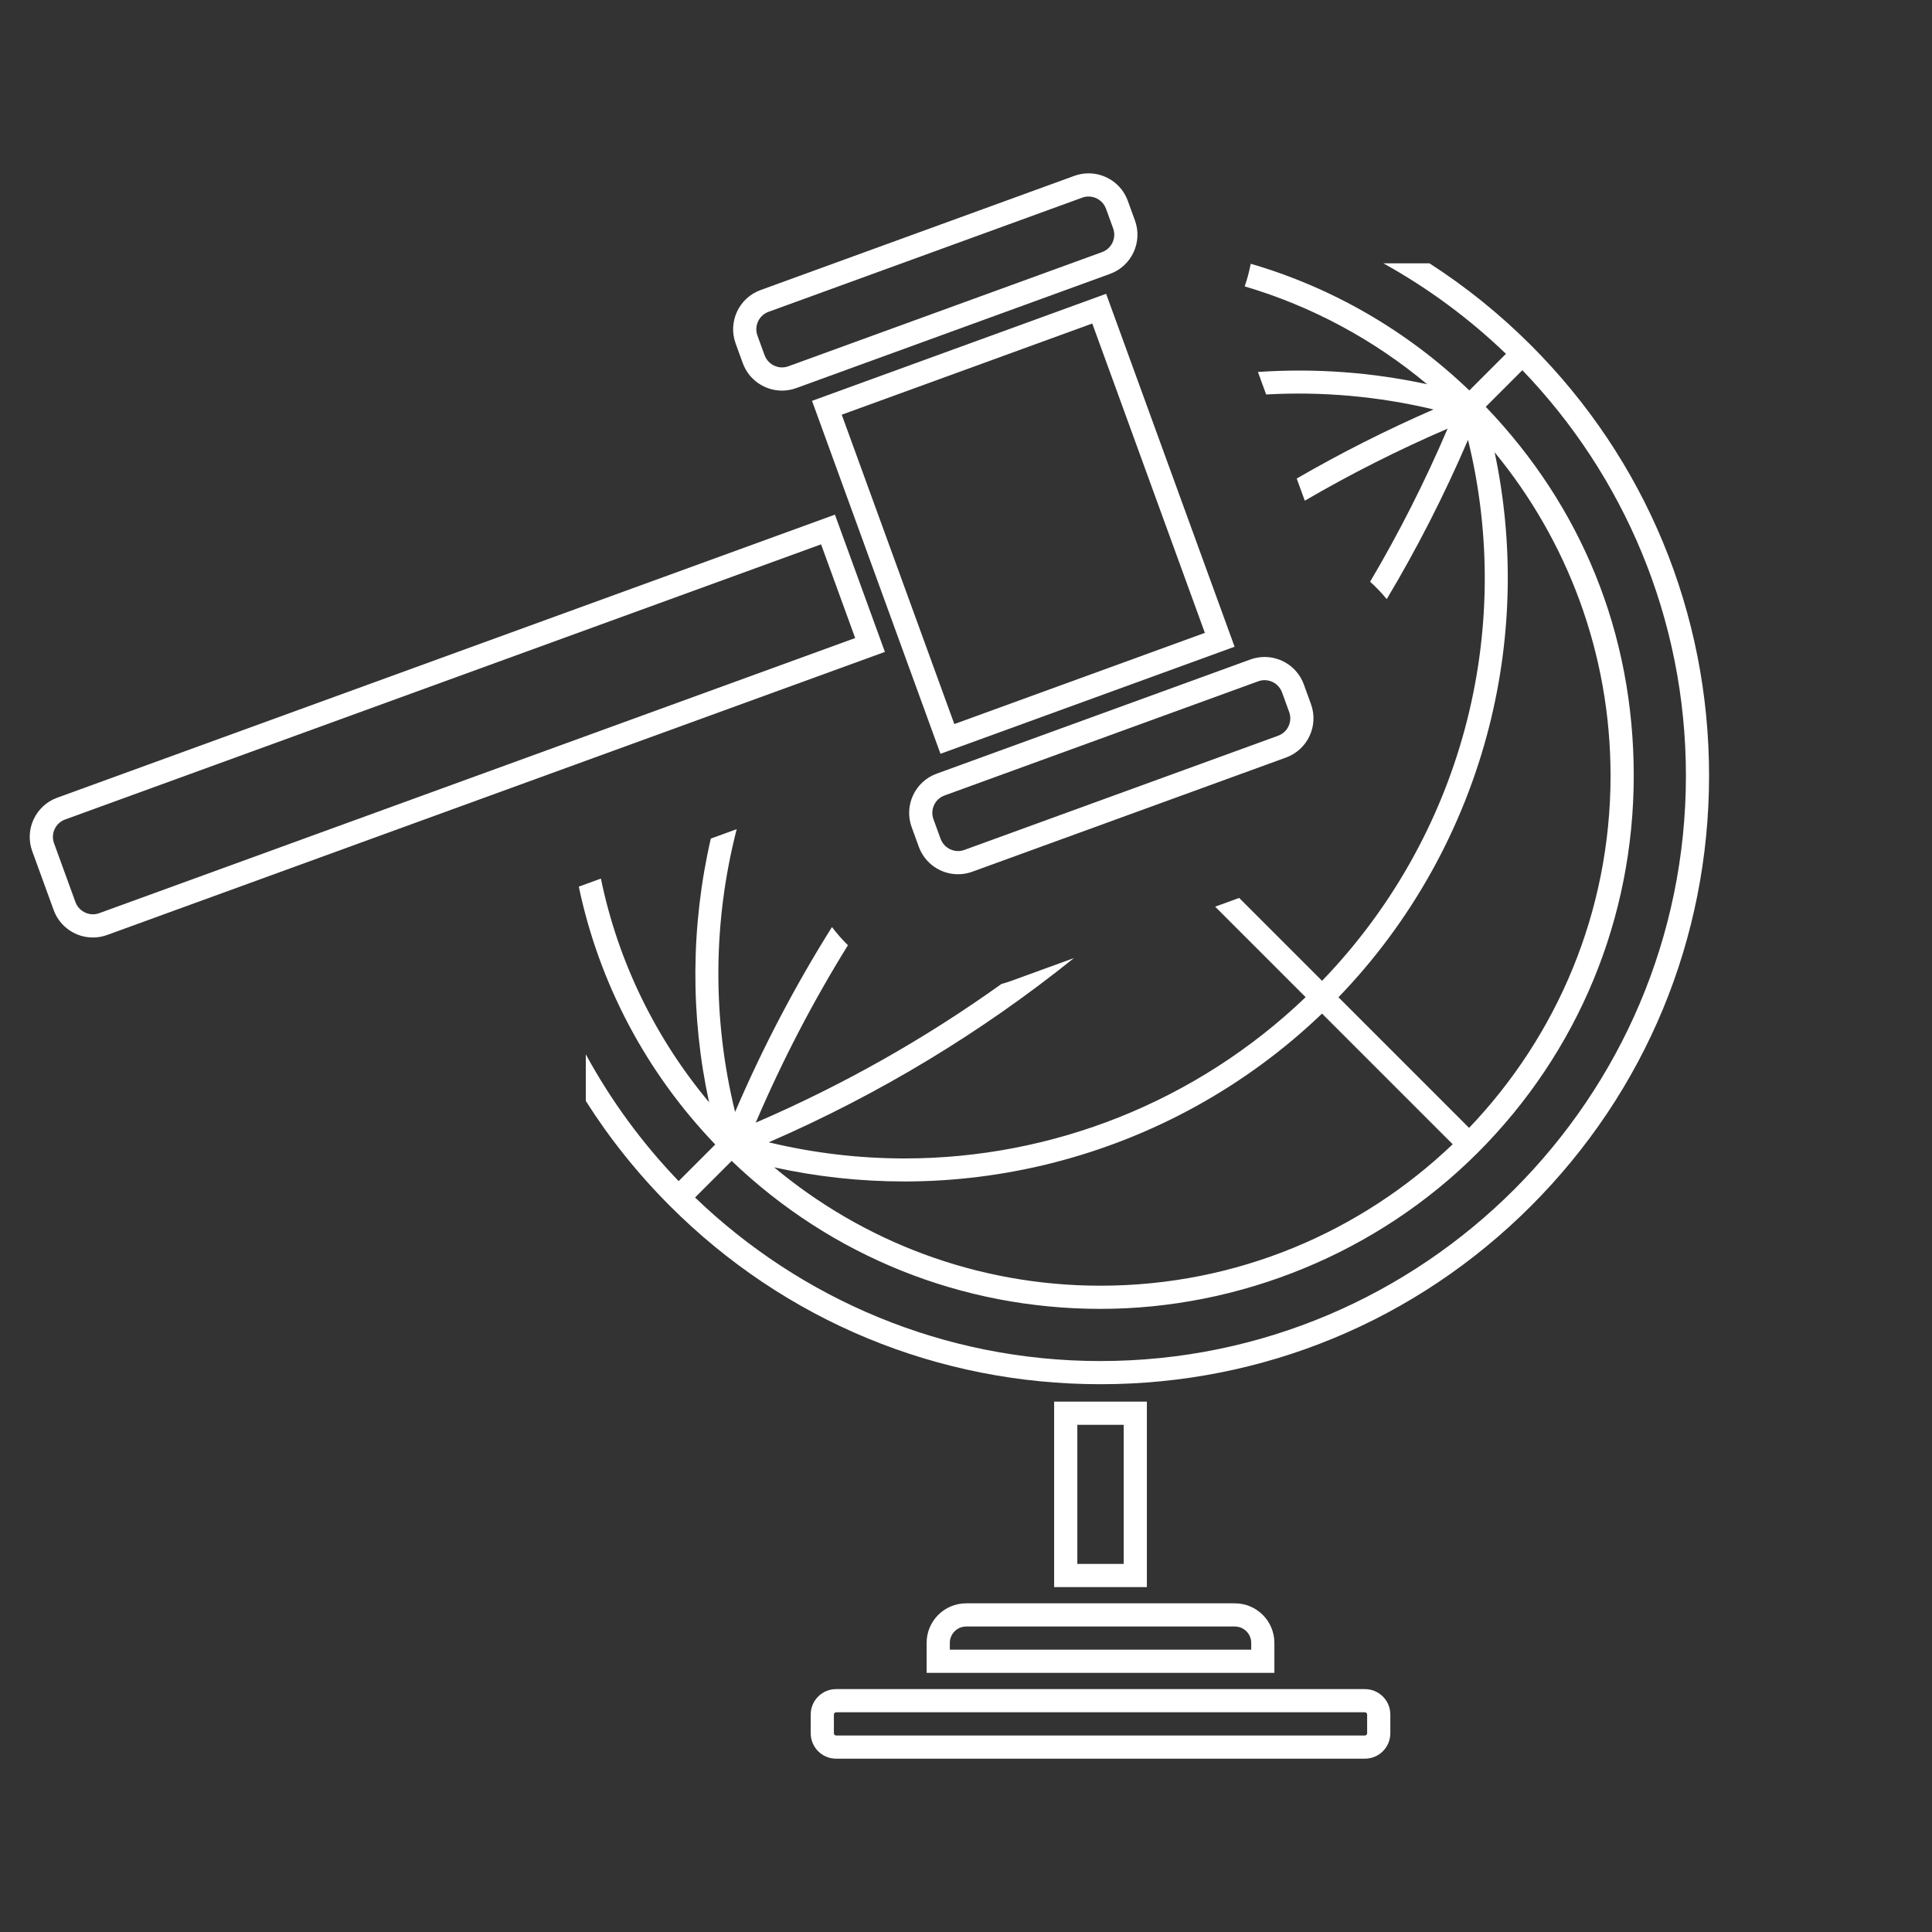 <?xml version="1.0" encoding="UTF-8"?>
<svg id="Layer_2" data-name="Layer 2" xmlns="http://www.w3.org/2000/svg" viewBox="0 0 1000 1000">
  <rect x="0" y="0" width="1000" height="1000" fill="#333333" stroke="none"/>
  <defs>
    <style>
      .cls-1 {
        fill: #fff;
        stroke-width: 0px;
      }
    </style>
  </defs>
  <path class="cls-1" d="M424.99,281.76l17.65,48.49L51.35,472.66c-1.07.39-2.17.58-3.28.58-4.02,0-7.65-2.54-9.02-6.32l-11.08-30.45c-.88-2.41-.76-5.02.32-7.34,1.08-2.32,3.01-4.09,5.42-4.96l391.29-142.42M432.16,266.38L29.6,412.9c-11.21,4.08-16.99,16.48-12.91,27.68l11.08,30.45c3.19,8.77,11.48,14.22,20.3,14.22,2.45,0,4.95-.42,7.39-1.31l402.56-146.52-25.86-71.04h0Z"/>
  <path class="cls-1" d="M565.36,167.45l58.28,160.12-129.68,47.2-58.28-160.12,129.68-47.2M572.53,152.07l-152.23,55.41,66.49,182.68,152.23-55.41-66.49-182.68h0Z"/>
  <path class="cls-1" d="M563.45,101.72c4.02,0,7.65,2.54,9.02,6.32l3.69,10.15c1.81,4.97-.76,10.49-5.74,12.3l-162.38,59.1c-1.07.39-2.17.58-3.28.58-4.02,0-7.65-2.54-9.02-6.32l-3.69-10.15c-1.81-4.97.76-10.49,5.74-12.3l162.38-59.1c1.07-.39,2.17-.58,3.28-.58M563.45,89.72c-2.45,0-4.95.42-7.39,1.31l-162.38,59.1c-11.21,4.08-16.99,16.48-12.91,27.68l3.69,10.15c3.19,8.77,11.48,14.22,20.3,14.22,2.45,0,4.95-.42,7.39-1.31l162.38-59.1c11.21-4.08,16.99-16.48,12.91-27.68l-3.69-10.15c-3.19-8.77-11.48-14.22-20.3-14.22h0Z"/>
  <path class="cls-1" d="M654.56,352.05c4.02,0,7.65,2.54,9.02,6.32l3.69,10.15c.88,2.41.76,5.02-.32,7.34-1.08,2.32-3.01,4.09-5.42,4.96l-162.38,59.1c-1.07.39-2.17.58-3.28.58-4.02,0-7.65-2.54-9.02-6.32l-3.69-10.15c-.88-2.41-.76-5.02.32-7.34,1.08-2.32,3.01-4.09,5.42-4.96l162.38-59.1c1.07-.39,2.17-.58,3.28-.58M654.56,340.05c-2.45,0-4.95.42-7.39,1.31l-162.38,59.1c-11.21,4.08-16.99,16.48-12.91,27.68l3.69,10.15c3.19,8.77,11.48,14.22,20.3,14.22,2.45,0,4.95-.42,7.39-1.31l162.38-59.1c11.21-4.08,16.99-16.48,12.91-27.68l-3.69-10.15c-3.19-8.77-11.48-14.22-20.3-14.22h0Z"/>
  <path class="cls-1" d="M581.62,737.48v72h-24v-72h24M593.62,725.48h-48v96h48v-96h0Z"/>
  <path class="cls-1" d="M639.16,841.88c4.67,0,8.47,3.8,8.47,8.47v3.53h-156v-3.53c0-4.67,3.8-8.47,8.47-8.47h139.07M639.16,829.88h-139.07c-11.3,0-20.47,9.16-20.47,20.47v15.53h180v-15.53c0-11.3-9.16-20.47-20.47-20.47h0Z"/>
  <path class="cls-1" d="M706.48,886.28c.63,0,1.15.51,1.15,1.15v9.71c0,.63-.51,1.15-1.15,1.15h-273.71c-.63,0-1.15-.51-1.15-1.15v-9.71c0-.63.51-1.15,1.15-1.15h273.71M706.48,874.28h-273.71c-7.26,0-13.15,5.89-13.15,13.15v9.71c0,7.26,5.89,13.15,13.15,13.15h273.71c7.26,0,13.15-5.89,13.15-13.15v-9.71c0-7.26-5.89-13.15-13.15-13.15h0Z"/>
  <path class="cls-1" d="M792.41,178.69c-16.16-16.16-33.77-30.33-52.54-42.41h-23.86c23.18,12.84,44.51,28.62,63.47,46.86l-18.95,18.95c-32.39-31.05-71.09-53.3-113.16-65.57-.75,3.95-1.79,7.87-3.13,11.71,35.05,10.35,67.09,27.79,94.45,50.66-28.77-6.25-58.26-8.36-87.58-6.36l4.24,11.65c28.74-1.61,57.91.9,86.63,7.76-24.38,10.62-47.99,22.55-70.8,35.75l4.18,11.47c23.76-13.85,48.41-26.3,73.91-37.29-11.71,27.4-25.09,53.83-40.1,79.23,3.08,2.77,5.96,5.79,8.6,9.01,15.77-26.4,29.82-53.91,42.07-82.45,24.54,99.99-3.73,205.57-75.54,280.01l-42.9-42.9-12.44,4.53,46.84,46.84c-56.69,54.29-131.23,83.47-207.6,83.47-23.41,0-47-2.75-70.29-8.35,57.01-24.78,109.86-56.71,157.94-95.35l-32.07,11.67c-1.81.66-3.65,1.24-5.49,1.76-39.53,28.31-82.01,52.3-127.12,71.75,13.66-31.96,29.6-62.62,47.73-91.85-2.98-2.91-5.75-6.05-8.27-9.4-19.1,30.42-35.85,62.37-50.15,95.72-11.99-48.89-11.34-99.12.84-146.39l-13.4,4.88c-10.36,44.98-10.65,91.61-.9,136.49-27.43-32.82-47.06-72.37-55.99-115.78l-11.45,4.17c10.5,49.92,34.67,95.92,70.64,133.46l-18.95,18.95c-18.8-19.55-35-41.61-48.06-65.62v24.14c12.35,19.47,26.92,37.71,43.61,54.4,59.46,59.46,138.58,92.21,222.79,92.21s163.33-32.75,222.79-92.21c59.46-59.46,92.21-138.58,92.21-222.79s-32.75-163.33-92.21-222.79ZM770.94,375.47c11.7-46.45,12.56-94.84,2.67-141.38,37.48,45.59,60.01,103.91,60.01,167.4,0,70.63-27.88,134.87-73.22,182.3l-67.61-67.61c37.82-39.18,64.8-87.71,78.15-140.7ZM467.89,611.53c25.66,0,51.36-3.16,76.48-9.49,52.64-13.26,100.88-39.98,139.91-77.41l67.63,67.63c-47.42,45.34-111.66,73.22-182.3,73.22-64.19,0-123.1-23.04-168.91-61.27,22.1,4.87,44.62,7.31,67.18,7.31ZM569.62,704.48c-81.38,0-155.37-32.26-209.86-84.66l18.95-18.95c51.59,49.44,119.14,76.6,190.91,76.6s143.11-28.69,195.21-80.79c52.1-52.1,80.79-121.43,80.79-195.21s-27.16-139.33-76.6-190.91l18.95-18.95c52.39,54.49,84.66,128.48,84.66,209.86,0,167.07-135.93,303-303,303Z"/>
</svg>